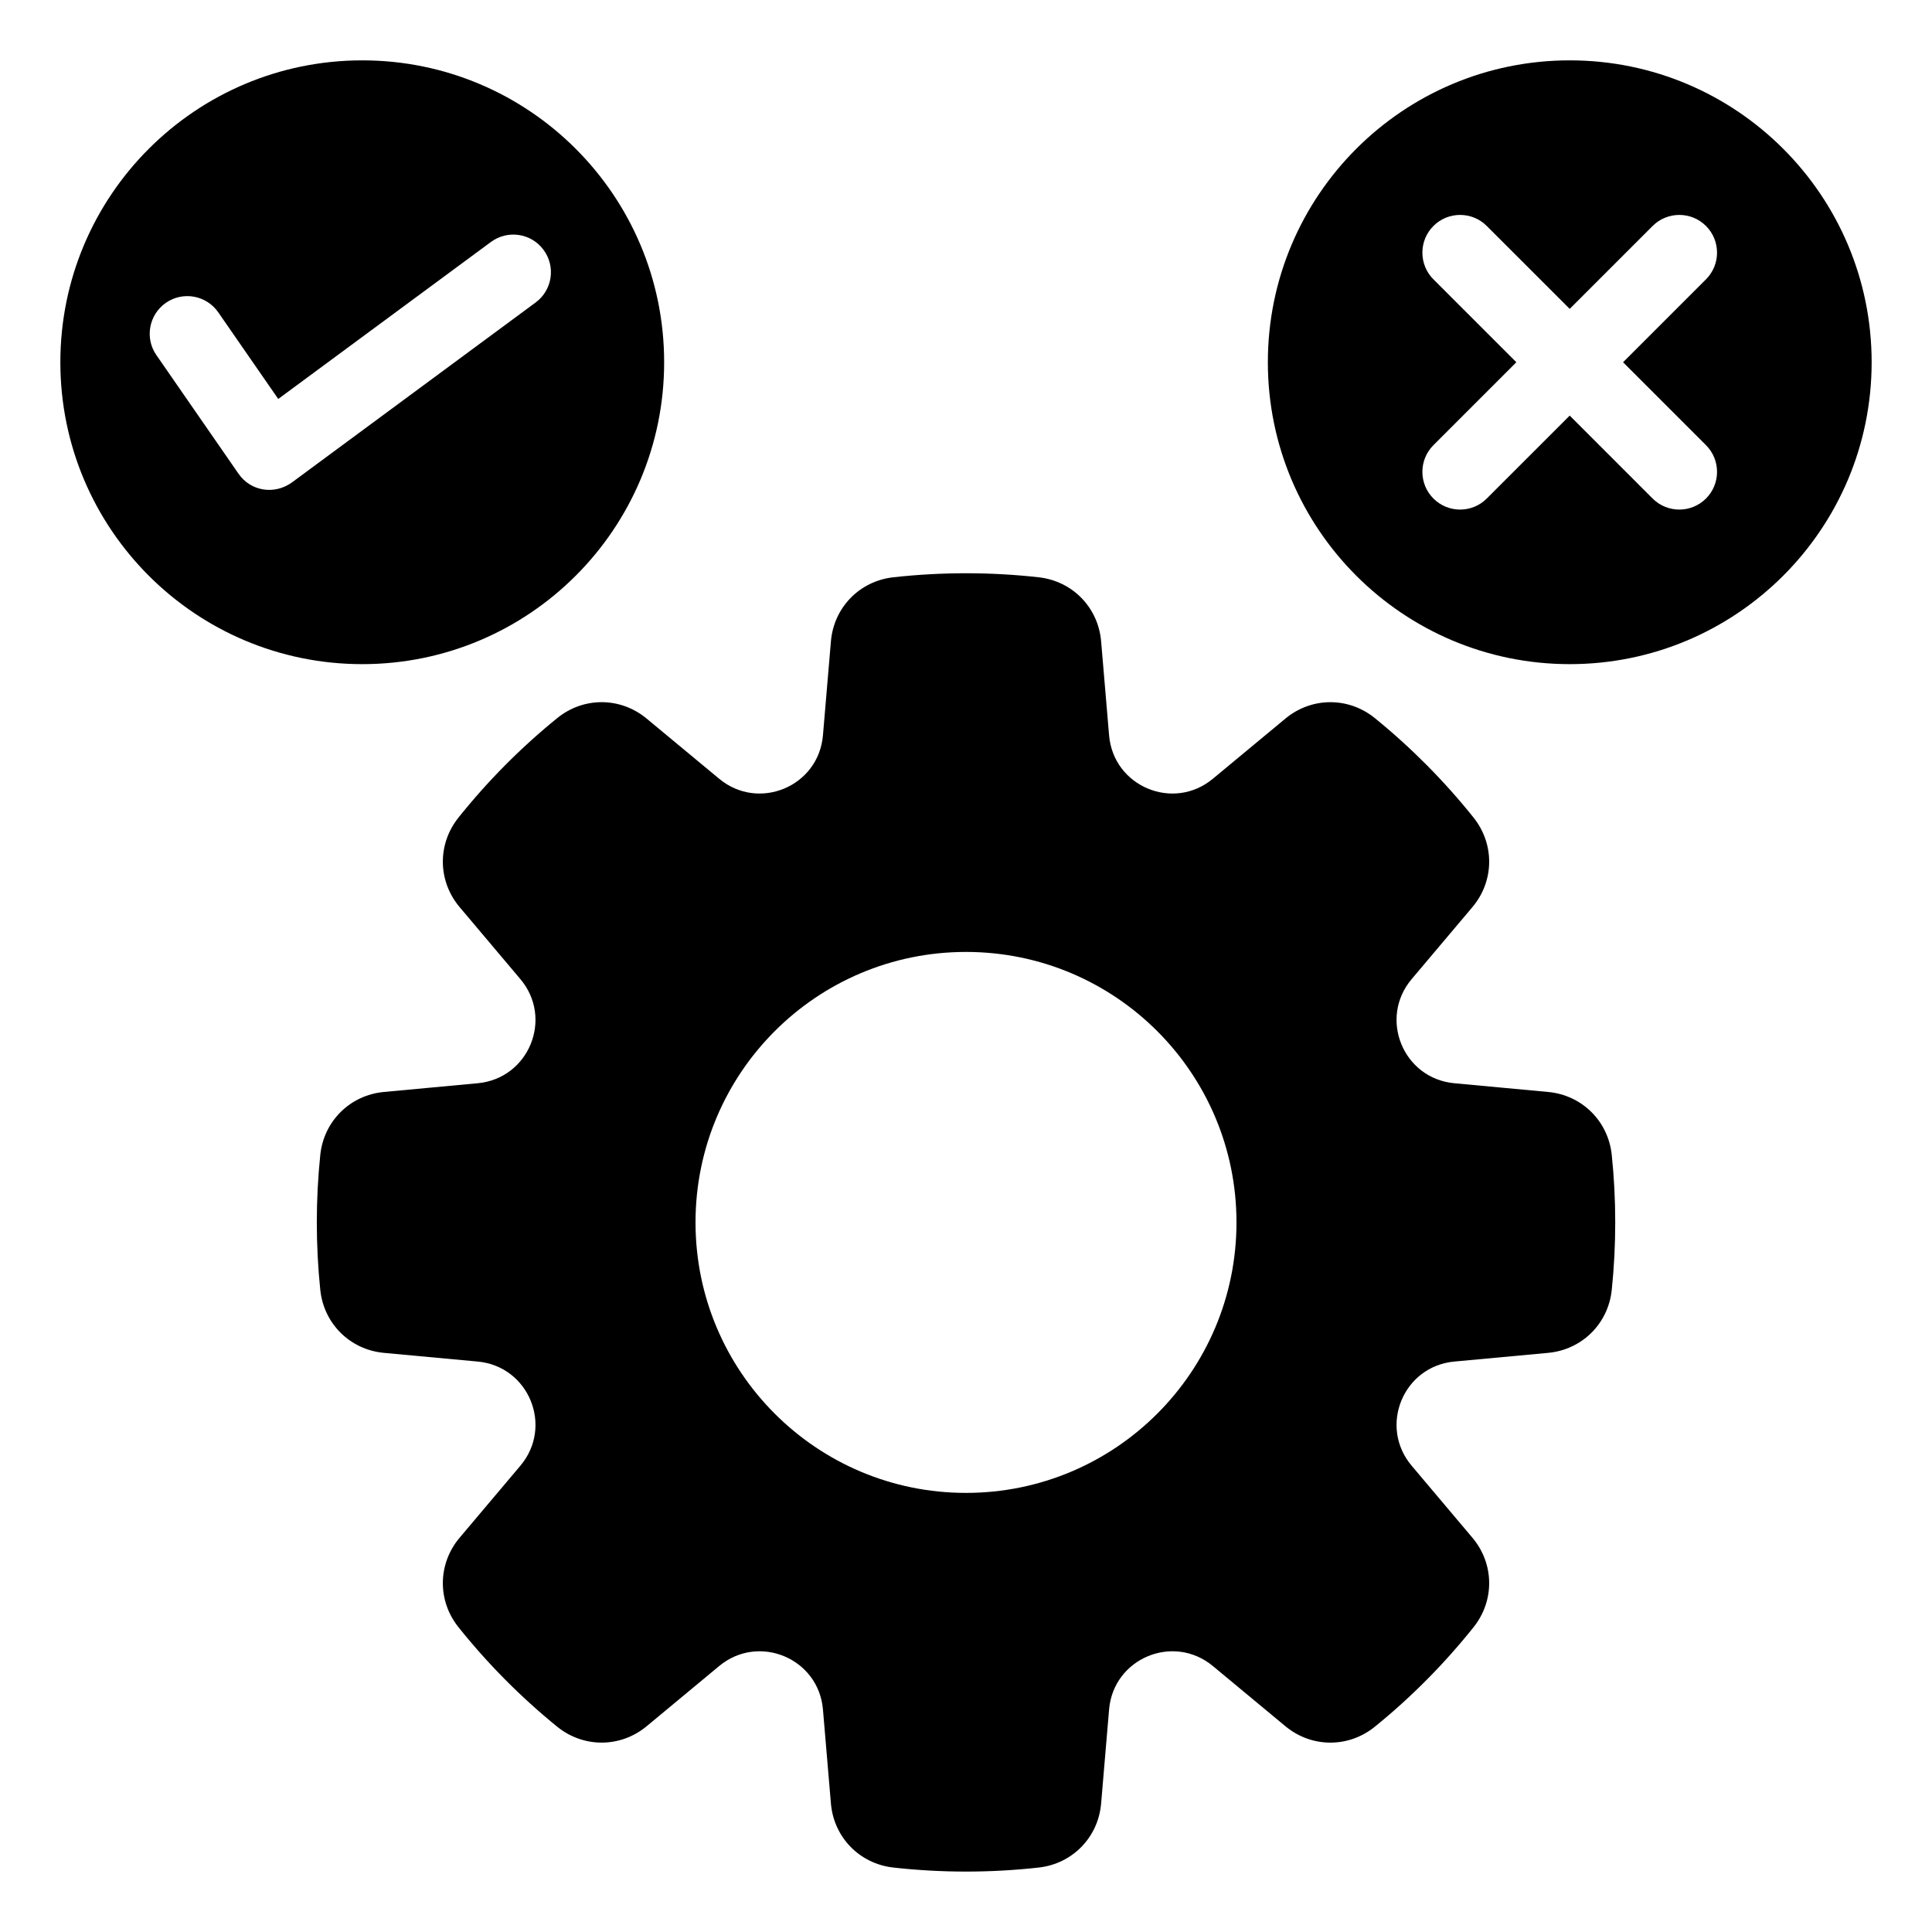 <?xml version="1.0" encoding="UTF-8"?> <svg xmlns="http://www.w3.org/2000/svg" width="50" height="50" viewBox="0 0 50 50" fill="none"><path fill-rule="evenodd" clip-rule="evenodd" d="M8.289 29.889C8.38 29.014 9.06 28.341 9.936 28.26L12.364 28.034C13.688 27.911 14.325 26.356 13.468 25.34L11.896 23.477C11.328 22.804 11.315 21.849 11.864 21.161C12.621 20.213 13.479 19.349 14.42 18.585C15.102 18.03 16.059 18.035 16.736 18.598L18.612 20.154C19.636 21.004 21.186 20.355 21.298 19.029L21.504 16.599C21.578 15.722 22.246 15.036 23.12 14.94C24.368 14.801 25.633 14.801 26.881 14.94C27.756 15.037 28.423 15.722 28.497 16.599L28.703 19.029C28.815 20.355 30.365 21.004 31.389 20.154L33.265 18.598C33.941 18.036 34.898 18.03 35.581 18.585C36.523 19.35 37.38 20.214 38.137 21.161C38.685 21.849 38.673 22.805 38.105 23.477L36.533 25.34C35.676 26.356 36.312 27.911 37.637 28.034L40.065 28.26C40.941 28.341 41.621 29.014 41.712 29.889C41.832 31.045 41.832 32.227 41.712 33.383C41.621 34.258 40.941 34.931 40.065 35.012L37.637 35.237C36.312 35.36 35.676 36.915 36.533 37.932L38.105 39.795C38.673 40.468 38.685 41.423 38.137 42.11C37.38 43.059 36.523 43.923 35.581 44.687C34.898 45.241 33.942 45.236 33.265 44.674L31.389 43.117C30.365 42.268 28.815 42.917 28.703 44.242L28.497 46.673C28.423 47.55 27.755 48.235 26.881 48.332C25.633 48.471 24.368 48.471 23.12 48.332C22.245 48.234 21.578 47.55 21.504 46.673L21.298 44.242C21.186 42.917 19.636 42.268 18.612 43.117L16.736 44.674C16.06 45.235 15.104 45.241 14.42 44.687C13.479 43.922 12.621 43.058 11.864 42.11C11.315 41.423 11.328 40.467 11.896 39.795L13.468 37.932C14.325 36.915 13.688 35.36 12.364 35.237L9.936 35.012C9.06 34.931 8.38 34.258 8.289 33.383C8.169 32.226 8.169 31.046 8.289 29.889ZM9.375 1.562C5.061 1.562 1.562 5.061 1.562 9.375C1.562 13.69 5.061 17.188 9.375 17.188C13.69 17.188 17.188 13.69 17.188 9.375C17.188 5.061 13.69 1.562 9.375 1.562ZM37.097 7.229C36.716 6.848 36.716 6.229 37.097 5.848C37.477 5.467 38.097 5.467 38.477 5.848L40.624 7.994L42.77 5.848C43.151 5.467 43.77 5.467 44.151 5.848C44.532 6.229 44.532 6.848 44.151 7.229L42.005 9.375L44.151 11.521C44.532 11.902 44.532 12.521 44.151 12.902C43.77 13.283 43.151 13.283 42.77 12.902L40.624 10.756L38.477 12.902C38.097 13.283 37.477 13.283 37.097 12.902C36.716 12.521 36.716 11.902 37.097 11.521L39.243 9.375L37.097 7.229ZM4.047 9.19C3.741 8.748 3.853 8.142 4.295 7.836C4.737 7.53 5.344 7.642 5.649 8.084L7.201 10.325L12.704 6.263C13.136 5.942 13.746 6.033 14.066 6.465C14.387 6.896 14.296 7.507 13.864 7.827L7.553 12.487C7.103 12.81 6.489 12.718 6.172 12.259L4.048 9.191L4.047 9.19ZM40.625 1.562C36.31 1.562 32.812 5.061 32.812 9.375C32.812 13.69 36.31 17.188 40.625 17.188C44.94 17.188 48.438 13.69 48.438 9.375C48.438 5.061 44.94 1.562 40.625 1.562ZM18 31.636C18 35.502 21.134 38.636 25 38.636C28.866 38.636 32 35.502 32 31.636C32 27.77 28.866 24.636 25 24.636C21.134 24.636 18 27.77 18 31.636Z" fill="black"></path></svg> 
